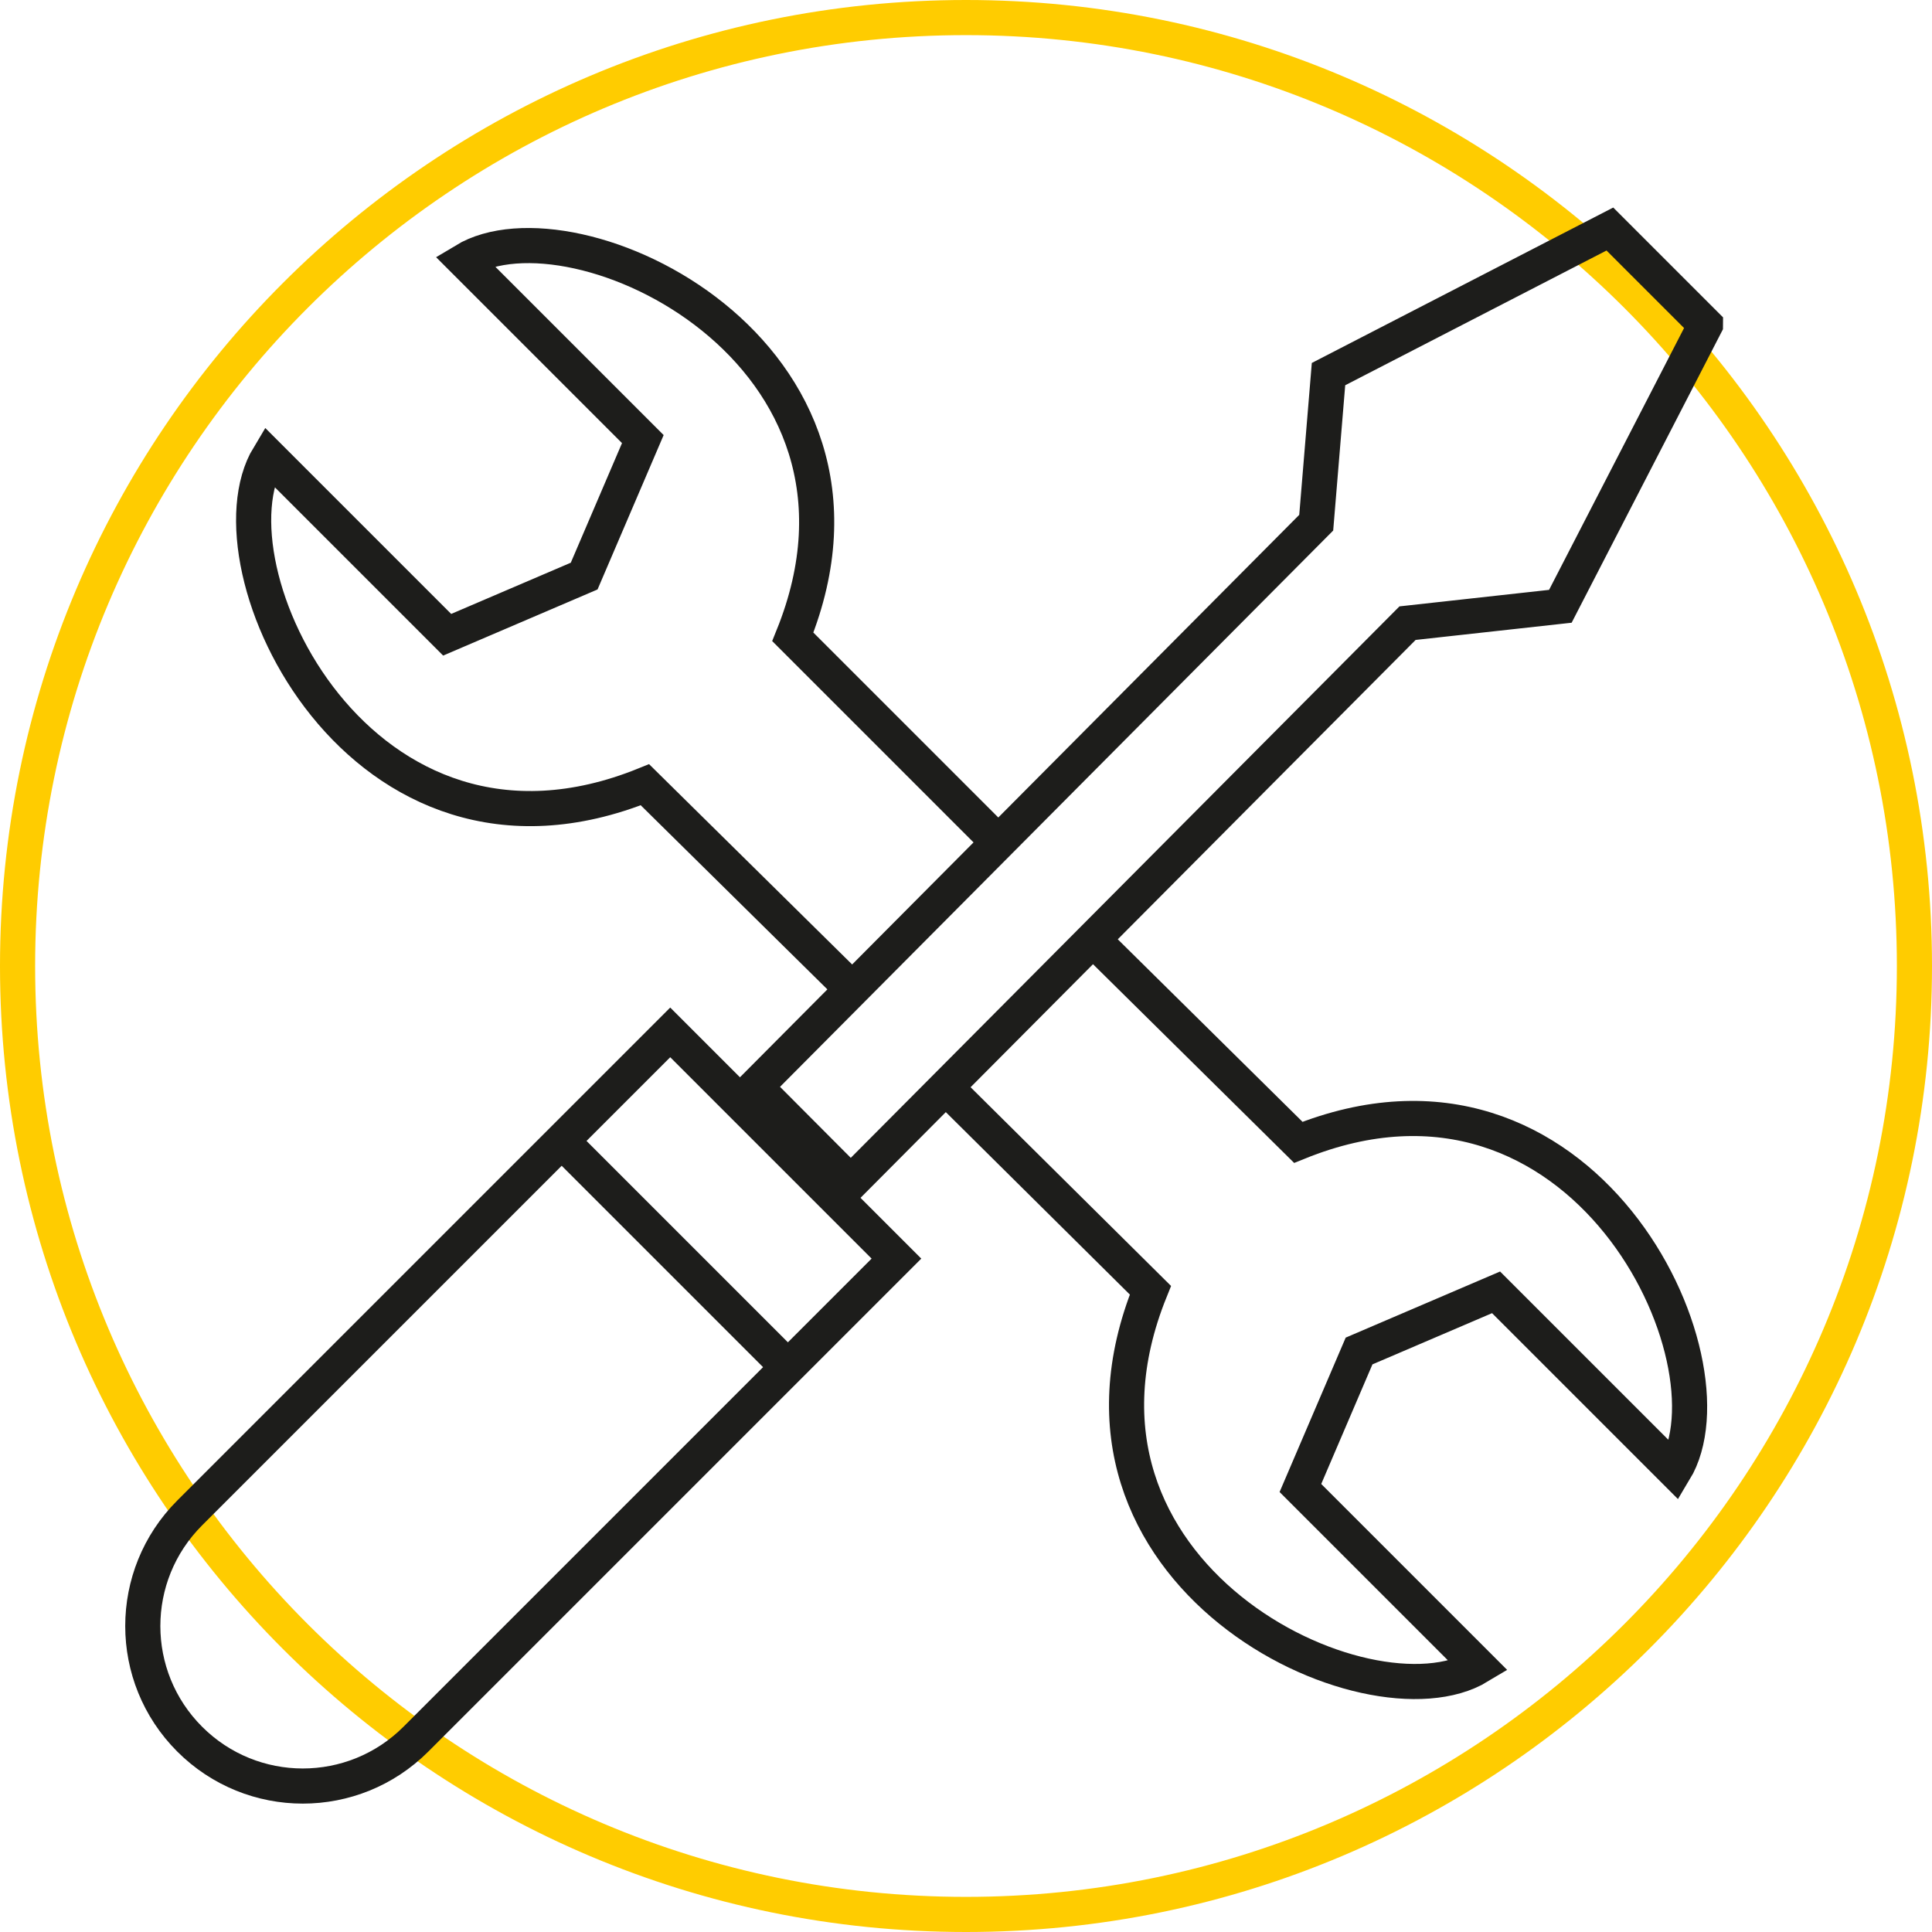 <?xml version="1.0" encoding="UTF-8"?>
<svg xmlns="http://www.w3.org/2000/svg" id="Warstwa_2" data-name="Warstwa 2" viewBox="0 0 55 55">
  <defs>
    <style>
      .cls-1 {
        stroke: #fc0;
        stroke-linecap: round;
      }

      .cls-1, .cls-2 {
        fill: none;
        stroke-miterlimit: 10;
      }

      .cls-2 {
        stroke: #1d1d1b;
      }
    </style>
  </defs>
  <g id="Warstwa_1-2" data-name="Warstwa 1">
    <g>
      <path class="cls-1" d="M54.5,27.5c0,14.91-12.09,27-27,27S.5,42.41,.5,27.5,12.59,.5,27.5,.5s27,12.09,27,27Z"></path>
      <path class="cls-2" d="M31.15,26.78l5.81,5.74c8.11-3.28,12.6,6.22,10.71,9.35l-5.08-5.08-3.9,1.67-1.67,3.9,5.08,5.08c-3.13,1.89-12.63-2.6-9.35-10.71l-5.79-5.74m-2.7-2.83l-5.9-5.82c-8.11,3.28-12.6-6.22-10.71-9.35l5.08,5.08,3.9-1.67,1.67-3.9-5.08-5.08c3.13-1.89,12.63,2.6,9.35,10.71l5.79,5.79m20.19-14.68l-2.72-2.72-8.01,4.13-.35,4.23-15.97,16.06,2.72,2.73,15.85-15.93,4.35-.48,4.13-8.01ZM16.3,32.79l6.13,6.13M5.4,49.51h0c-1.78-1.78-1.78-4.66,0-6.44l13.68-13.68,6.44,6.44-13.68,13.68c-1.78,1.78-4.66,1.78-6.44,0Z"></path>
    </g>
  </g>
</svg>
